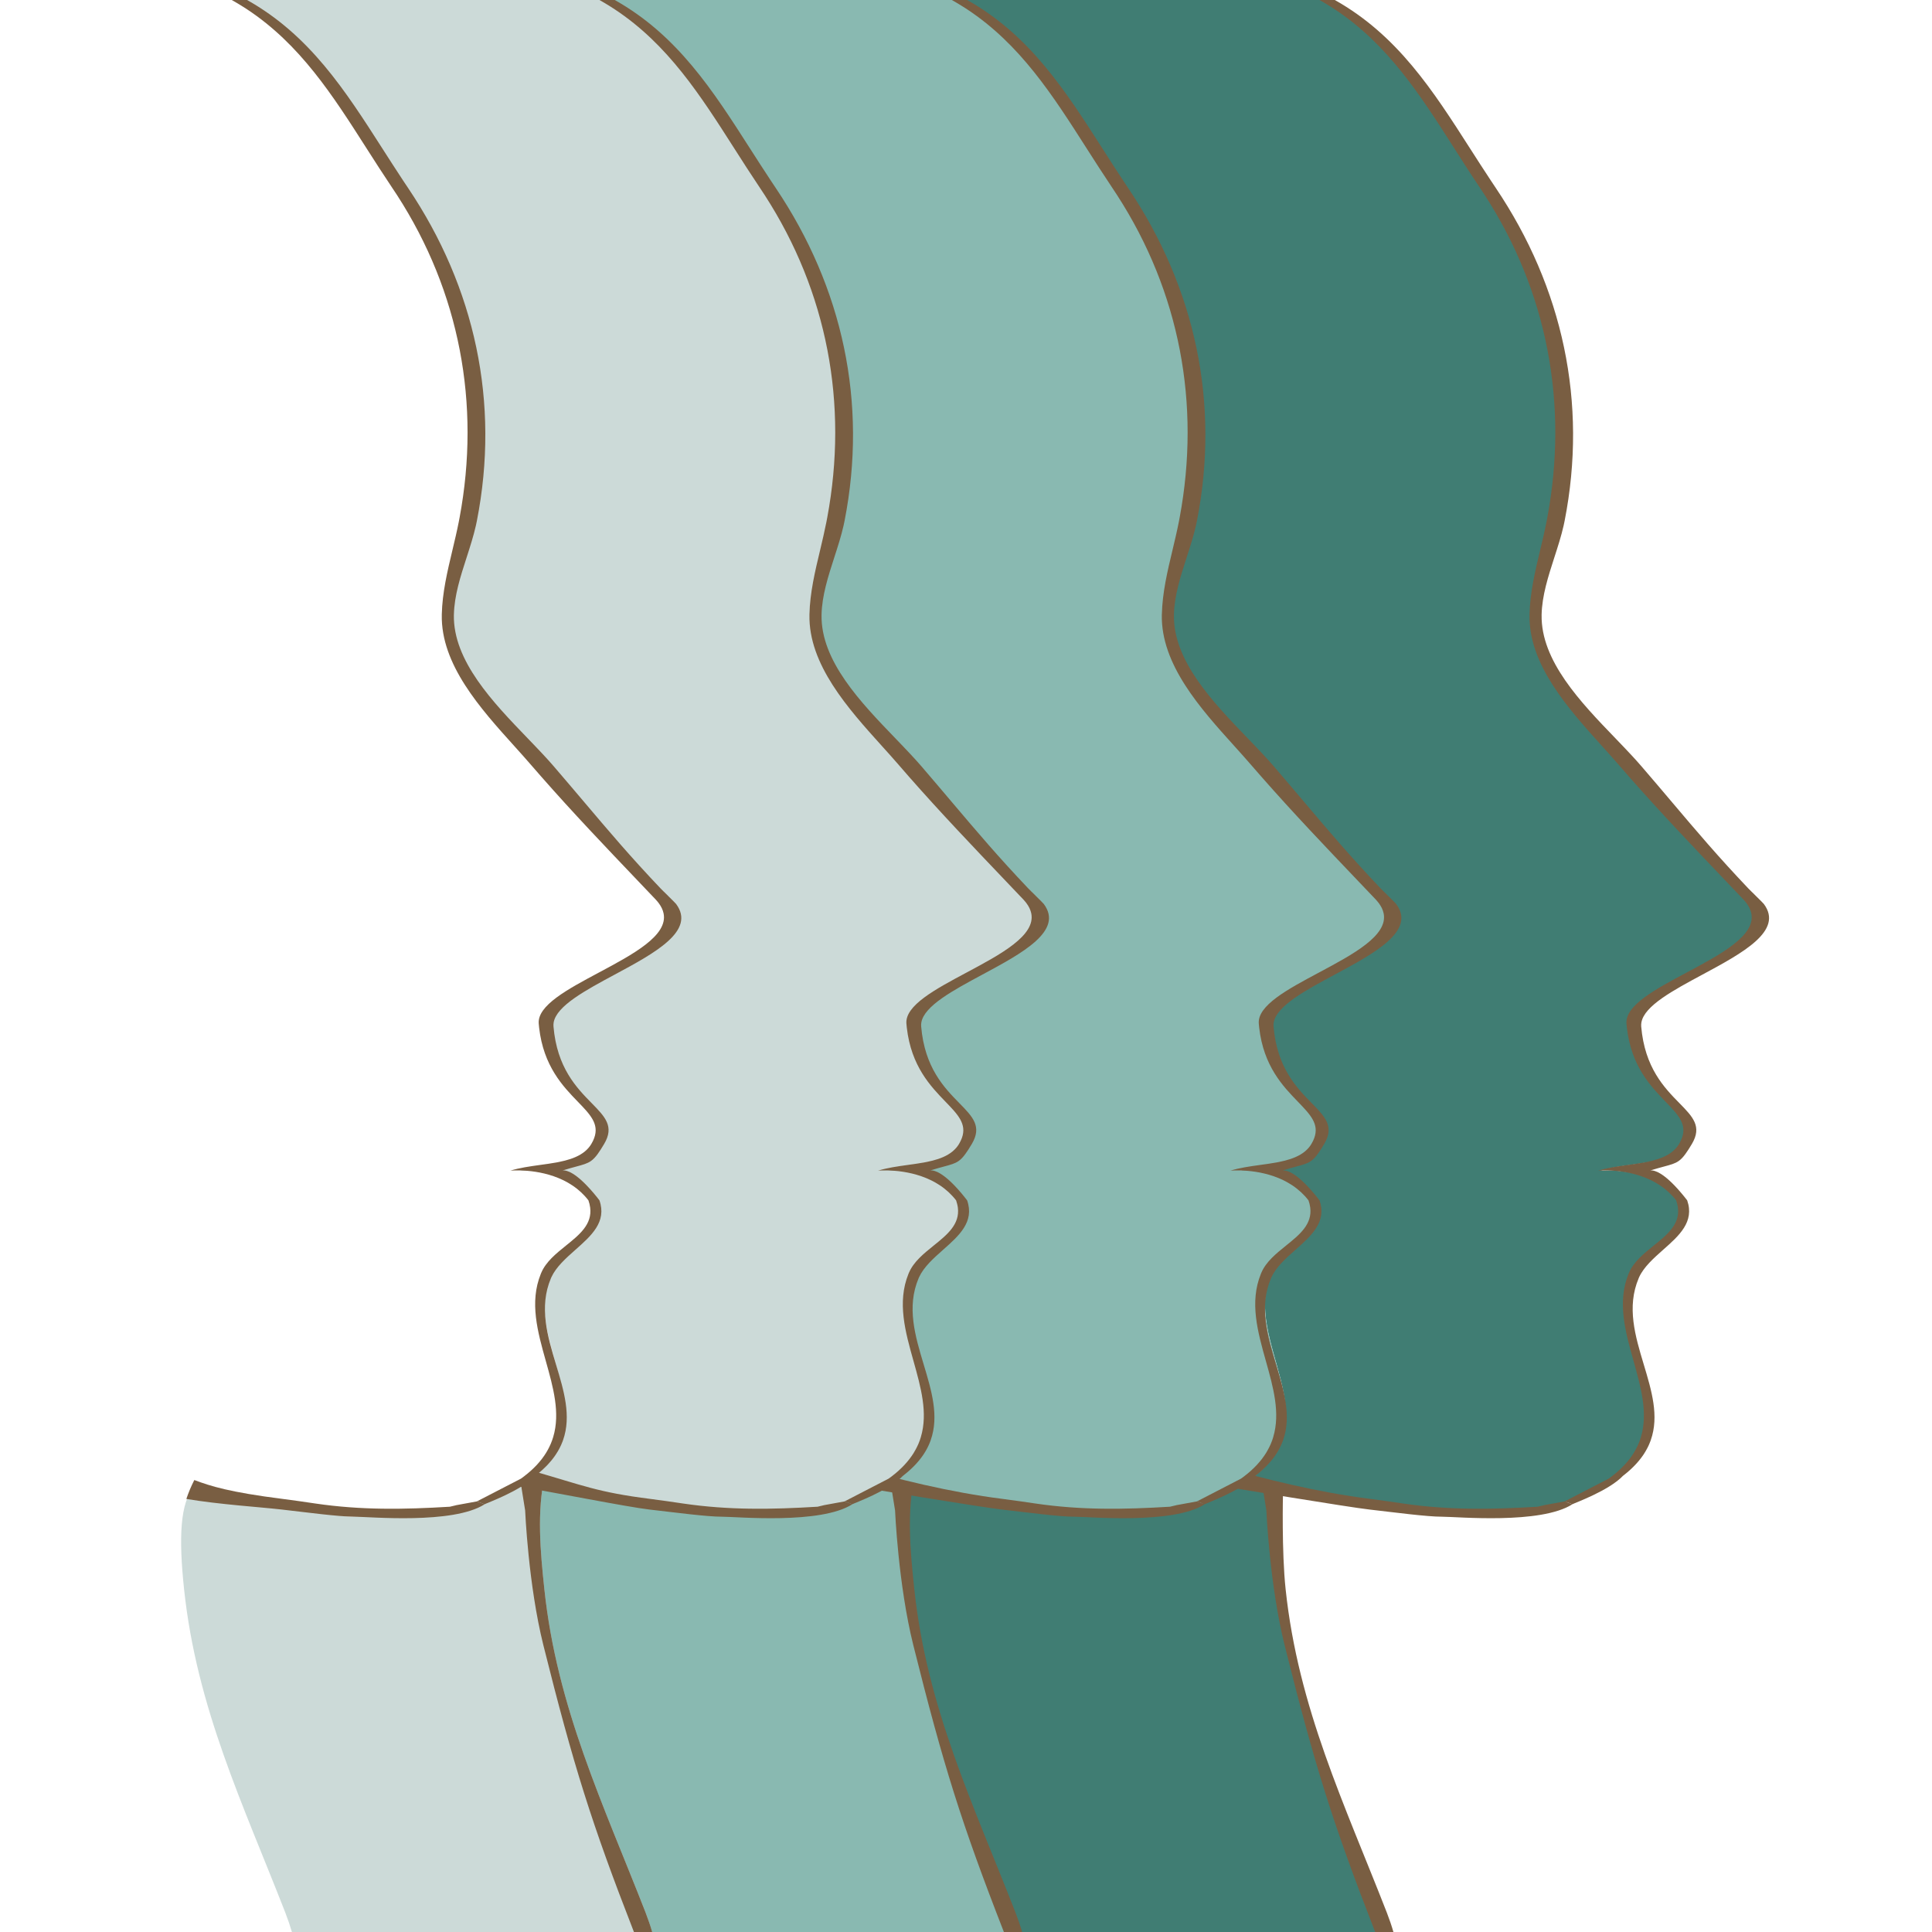 <svg width="64" height="64" viewBox="0 0 64 64" fill="none" xmlns="http://www.w3.org/2000/svg">
<g clip-path="url(#clip0_284_2299)">
<path d="M42.393 52.647C42.26 51.391 42.137 50.074 42.411 48.862C42.405 48.864 42.399 48.866 42.393 48.868C42.239 48.926 42.085 48.974 41.931 49.018C41.892 49.029 41.855 49.04 41.817 49.049C41.796 49.055 41.777 49.059 41.756 49.064C41.706 49.077 41.527 48.709 41.477 48.72C39.658 49.13 37.97 49.083 36.069 48.842C34.309 48.62 32.014 48.193 30.312 47.705C29.546 49.198 29.627 50.978 29.804 52.647C30.221 56.571 31.445 59.753 32.849 63.355C32.935 63.577 33.297 63.792 33.357 64H45.965C45.904 63.792 45.831 63.577 45.745 63.355C44.341 59.753 42.809 56.571 42.393 52.647Z" fill="#407D73"/>
<path d="M57.929 29.913C57.897 29.872 57.861 29.829 57.821 29.785C56.43 28.324 55.03 26.878 53.713 25.351C52.529 23.977 50.703 22.299 50.745 20.361C50.768 19.321 51.106 18.317 51.306 17.295C52.075 13.377 51.326 9.524 49.107 6.225C47.498 3.834 46.322 1.423 43.788 0H31.854C34.387 1.423 35.562 3.834 37.171 6.225C39.391 9.524 40.141 13.377 39.371 17.295C39.17 18.317 38.833 19.321 38.811 20.361C38.768 22.299 40.594 23.977 41.778 25.351C43.094 26.878 44.494 28.324 45.885 29.785C45.926 29.829 45.962 29.872 45.994 29.913C47.193 31.512 41.909 32.551 42.022 33.909C42.24 36.514 44.486 36.677 43.766 37.893C43.32 38.643 42.003 38.49 41.081 38.78C41.081 38.78 42.775 38.609 43.668 39.763C44.072 40.918 42.501 41.227 42.104 42.165C41.13 44.465 44.162 47.034 41.421 48.991C42.728 49.335 44.048 49.624 45.391 49.794C47.59 50.072 49.675 50.602 51.782 49.796C57.055 47.781 52.925 44.797 54.039 42.165C54.437 41.227 56.008 40.918 55.603 39.763C54.71 38.609 53.016 38.78 53.016 38.78C53.938 38.49 55.255 38.643 55.701 37.893C56.422 36.677 54.176 36.514 53.957 33.909C53.845 32.551 59.128 31.512 57.929 29.913Z" fill="#407D73"/>
<path d="M30.213 52.647C30.08 51.391 29.957 50.074 30.23 48.862C30.224 48.864 30.218 48.866 30.212 48.868C30.059 48.926 29.904 48.974 29.751 49.018C29.712 49.029 29.675 49.04 29.636 49.049C29.616 49.055 29.536 48.837 29.516 48.842C29.466 48.855 29.347 48.709 29.297 48.72C27.478 49.13 25.789 49.083 23.888 48.842C22.129 48.62 20.341 48.193 18.639 47.705C17.624 49.228 17.447 51.112 17.624 52.78C18.04 56.705 19.864 59.753 21.268 63.355C21.354 63.577 21.427 63.792 21.488 64H33.784C33.724 63.792 33.651 63.577 33.565 63.355C32.161 59.753 30.629 56.571 30.213 52.647Z" fill="#89B9B1"/>
<path d="M18.033 52.647C17.9 51.391 17.777 50.074 18.051 48.862C18.045 48.864 18.039 48.866 18.033 48.868C17.879 48.926 17.725 48.974 17.571 49.018C17.532 49.029 17.495 49.04 17.457 49.05C17.436 49.055 17.417 49.059 17.396 49.064C17.346 49.077 17.296 49.09 17.245 49.1C16.102 49.735 15.594 50.243 11.534 50.243C9.775 50.02 8.161 49.715 6.459 49.228C5.952 49.735 5.921 50.978 6.098 52.647C6.514 56.571 8.046 59.753 9.45 63.355C9.536 63.577 9.609 63.792 9.67 64H21.605C21.544 63.792 21.471 63.577 21.386 63.355C19.981 59.753 18.45 56.571 18.033 52.647Z" fill="#CCDAD8"/>
<path d="M18.033 52.647C17.9 51.392 17.778 50.074 18.051 48.862C18.045 48.864 18.039 48.866 18.033 48.868C17.879 48.926 17.725 48.975 17.571 49.018C17.533 49.029 17.495 49.04 17.457 49.05C17.436 49.055 17.417 49.059 17.396 49.065C17.346 49.078 17.296 49.09 17.246 49.1L17.396 50.034C17.396 50.034 17.5 52.5 18 54.5C19 58.5 19.596 60.397 21 64L21.605 64C21.545 63.792 21.471 63.577 21.386 63.356C19.981 59.753 18.45 56.572 18.033 52.647Z" fill="#795E42"/>
<path d="M30.288 52.647C30.154 51.392 30.032 50.074 30.305 48.862C30.299 48.864 30.293 48.866 30.287 48.868C30.134 48.926 29.979 48.975 29.826 49.018C29.787 49.029 29.75 49.04 29.711 49.05C29.691 49.055 29.671 49.059 29.651 49.065C29.601 49.078 29.55 49.09 29.5 49.1L29.65 50.034C29.65 50.034 29.755 52.5 30.255 54.5C31.255 58.5 31.85 60.397 33.255 64L33.859 64C33.799 63.792 33.726 63.577 33.64 63.356C32.236 59.753 30.704 56.572 30.288 52.647Z" fill="#795E42"/>
<path d="M42.588 52.647C42.454 51.392 42.5 49.5 42.5 49.5C42.346 49.558 42.654 49.457 42.5 49.5C42.461 49.512 42.05 49.04 42.011 49.05C41.991 49.055 41.971 49.059 41.951 49.065C41.901 49.078 41.85 49.09 41.8 49.101L41.95 50.034C41.95 50.034 42.055 52.5 42.555 54.5C43.555 58.5 44.15 60.398 45.554 64L46.159 64C46.099 63.792 46.026 63.577 45.94 63.356C44.535 59.753 43.004 56.572 42.588 52.647Z" fill="#795E42"/>
<path d="M52.088 49.83C52.132 49.798 53.291 49.387 53.766 48.886C53.772 48.882 53.779 48.877 53.785 48.872C53.787 48.87 53.789 48.869 53.791 48.867L53.792 48.866C53.822 48.843 53.85 48.82 53.878 48.797L53.88 48.795C53.883 48.792 53.886 48.79 53.889 48.788C53.892 48.785 53.895 48.783 53.898 48.78C53.932 48.752 53.965 48.723 53.997 48.694L54.001 48.69C54.004 48.688 54.007 48.684 54.01 48.682C54.02 48.673 54.029 48.664 54.039 48.655C54.055 48.64 54.071 48.624 54.087 48.609C54.09 48.606 54.093 48.603 54.096 48.6C54.1 48.596 54.105 48.592 54.109 48.587C54.112 48.584 54.115 48.581 54.118 48.578C54.139 48.557 54.16 48.535 54.18 48.514C54.184 48.51 54.187 48.506 54.191 48.502C54.194 48.499 54.196 48.496 54.199 48.493C54.202 48.49 54.205 48.487 54.208 48.484C54.232 48.457 54.256 48.43 54.278 48.403L54.279 48.402C54.281 48.4 54.283 48.398 54.285 48.396C54.29 48.389 54.296 48.382 54.301 48.376C54.32 48.352 54.339 48.329 54.356 48.306C54.359 48.303 54.361 48.3 54.364 48.296C54.368 48.29 54.373 48.283 54.378 48.276C54.38 48.274 54.382 48.272 54.383 48.27C54.396 48.253 54.408 48.236 54.42 48.219C54.425 48.212 54.43 48.204 54.435 48.197C54.44 48.189 54.445 48.182 54.45 48.174L54.453 48.17C54.47 48.143 54.488 48.116 54.504 48.088C54.506 48.084 54.509 48.08 54.511 48.076C54.515 48.069 54.519 48.062 54.523 48.055C54.538 48.029 54.553 48.003 54.566 47.977C54.567 47.975 54.568 47.973 54.569 47.971C54.574 47.962 54.578 47.954 54.583 47.945C54.585 47.941 54.587 47.937 54.589 47.932C54.599 47.912 54.608 47.892 54.618 47.872C54.62 47.867 54.622 47.862 54.624 47.857C54.626 47.853 54.627 47.85 54.629 47.846C54.631 47.841 54.633 47.837 54.635 47.832C54.647 47.805 54.658 47.777 54.668 47.75C54.67 47.744 54.672 47.739 54.674 47.734C54.677 47.727 54.679 47.72 54.682 47.713C54.683 47.71 54.684 47.707 54.685 47.703C54.965 46.908 54.712 46.067 54.454 45.208C54.17 44.264 53.879 43.297 54.283 42.344C54.288 42.332 54.293 42.32 54.298 42.308C54.457 41.965 54.778 41.681 55.094 41.4C55.622 40.934 56.139 40.475 55.89 39.763C55.863 39.728 55.837 39.695 55.811 39.662C55.791 39.637 55.77 39.612 55.751 39.588C55.735 39.569 55.719 39.55 55.703 39.531C55.621 39.433 55.544 39.347 55.472 39.273C54.97 38.751 54.723 38.762 54.663 38.775C54.844 38.719 54.99 38.679 55.112 38.646C55.343 38.584 55.485 38.546 55.608 38.46C55.685 38.406 55.754 38.334 55.833 38.225C55.865 38.182 55.898 38.133 55.934 38.077C55.968 38.023 56.006 37.962 56.047 37.893C56.389 37.315 56.077 36.996 55.631 36.541C55.138 36.039 54.483 35.37 54.367 34.003C54.364 33.958 54.366 33.913 54.374 33.868C54.472 33.319 55.423 32.807 56.399 32.283C57.724 31.57 59.095 30.833 58.428 29.943C58.411 29.921 58.287 29.798 58.165 29.678L58.163 29.676C58.135 29.648 58.106 29.62 58.08 29.593C58.056 29.57 58.033 29.548 58.013 29.528C57.965 29.481 57.93 29.446 57.92 29.435C56.926 28.39 56.21 27.545 55.402 26.59C55.08 26.209 54.743 25.811 54.367 25.375C54.263 25.255 54.152 25.131 54.035 25.006C53.869 24.827 53.691 24.643 53.51 24.454C52.367 23.268 51.04 21.892 51.068 20.37C51.068 20.367 51.068 20.364 51.068 20.361C51.082 19.728 51.287 19.094 51.49 18.465C51.605 18.11 51.719 17.757 51.798 17.407C51.809 17.356 51.82 17.306 51.83 17.255C52.599 13.338 51.769 9.524 49.549 6.225C49.495 6.144 49.441 6.064 49.388 5.983C49.157 5.635 48.934 5.286 48.713 4.942C47.47 3 46.297 1.167 44.217 0H43.71C43.84 0.073 43.967 0.149 44.09 0.227C44.133 0.254 44.175 0.282 44.217 0.309C45.977 1.472 47.048 3.148 48.177 4.916C48.453 5.349 48.733 5.787 49.028 6.225C49.082 6.306 49.136 6.387 49.188 6.468C51.256 9.669 51.96 13.374 51.257 17.143C51.248 17.193 51.238 17.244 51.228 17.295C51.167 17.605 51.094 17.913 51.02 18.221C50.852 18.926 50.684 19.631 50.667 20.352C50.667 20.355 50.667 20.358 50.667 20.361C50.632 22.012 51.95 23.474 53.074 24.72C53.27 24.937 53.459 25.147 53.635 25.351C53.743 25.476 53.852 25.601 53.961 25.726C55 26.909 56.085 28.047 57.172 29.187C57.331 29.354 57.49 29.521 57.65 29.689L57.651 29.691C57.682 29.722 57.712 29.754 57.742 29.785C57.783 29.829 57.819 29.872 57.851 29.913C57.938 30.029 57.991 30.142 58.014 30.253L58.014 30.256C58.166 30.992 57.005 31.611 55.875 32.215C54.839 32.768 53.829 33.307 53.879 33.909C53.882 33.954 53.887 33.999 53.892 34.042C54.038 35.32 54.682 35.986 55.174 36.496C55.582 36.918 55.886 37.232 55.717 37.697C55.694 37.759 55.663 37.825 55.623 37.893C55.597 37.936 55.568 37.977 55.537 38.014C55.459 38.107 55.365 38.183 55.259 38.246C55.06 38.364 54.819 38.437 54.557 38.49C54.542 38.493 54.526 38.496 54.511 38.499C54.493 38.502 54.476 38.506 54.458 38.509C54.286 38.541 54.106 38.565 53.926 38.59C53.584 38.638 53.24 38.685 52.938 38.78C52.938 38.78 53.853 38.688 54.693 39.097C54.715 39.108 54.737 39.119 54.758 39.13C54.786 39.145 54.814 39.16 54.841 39.175C54.948 39.236 55.053 39.306 55.154 39.387C55.241 39.456 55.324 39.533 55.403 39.619C55.445 39.664 55.486 39.712 55.525 39.763C55.538 39.802 55.55 39.841 55.559 39.879C55.57 39.92 55.577 39.961 55.583 40.001C55.655 40.558 55.227 40.903 54.781 41.262C54.454 41.526 54.117 41.797 53.961 42.165C53.956 42.177 53.951 42.189 53.946 42.201C53.567 43.139 53.842 44.12 54.114 45.086C54.357 45.953 54.597 46.806 54.357 47.605C54.356 47.609 54.354 47.614 54.353 47.619C54.351 47.624 54.349 47.63 54.348 47.635C54.34 47.66 54.331 47.685 54.322 47.711L54.319 47.722C54.318 47.724 54.317 47.726 54.316 47.728C54.313 47.736 54.31 47.744 54.307 47.752L54.283 47.814C54.278 47.825 54.273 47.836 54.268 47.847C54.259 47.869 54.249 47.891 54.238 47.913C54.234 47.921 54.23 47.93 54.227 47.937C54.212 47.966 54.197 47.995 54.181 48.024C54.176 48.033 54.172 48.042 54.166 48.05C54.154 48.072 54.142 48.093 54.128 48.116C54.122 48.125 54.117 48.135 54.111 48.145C54.103 48.157 54.095 48.169 54.087 48.181C54.079 48.193 54.071 48.205 54.063 48.217C54.061 48.22 54.059 48.223 54.057 48.226C54.055 48.229 54.054 48.231 54.052 48.233C54.032 48.263 54.01 48.292 53.988 48.321C53.982 48.328 53.977 48.336 53.971 48.343C53.963 48.353 53.955 48.363 53.947 48.373C53.937 48.386 53.926 48.399 53.916 48.411C53.909 48.419 53.902 48.428 53.895 48.435C53.873 48.462 53.849 48.488 53.825 48.515C53.823 48.517 53.82 48.52 53.818 48.523C53.791 48.552 53.762 48.582 53.732 48.611C53.726 48.617 53.72 48.623 53.714 48.629C53.69 48.652 53.665 48.676 53.639 48.7C53.637 48.702 53.635 48.703 53.633 48.705L53.631 48.707C53.627 48.711 53.622 48.715 53.617 48.72C53.585 48.749 53.551 48.779 53.516 48.808C53.481 48.837 53.446 48.865 53.409 48.893C53.407 48.895 53.405 48.896 53.403 48.898C53.399 48.901 53.394 48.904 53.39 48.908C53.358 48.933 53.325 48.957 53.291 48.981C53.286 48.984 51.83 49.736 51.83 49.736L52.088 49.83Z" fill="#795E42"/>
<path d="M52.088 49.83C51.036 50.504 48.277 50.243 47.77 50.243C47.262 50.243 46.221 50.103 45.363 50.005C44.641 49.922 41.066 49.329 39.954 49.143C40.026 48.93 40.114 48.721 40.218 48.517C41.92 49.005 43.639 49.432 45.399 49.654C45.763 49.7 46.123 49.753 46.481 49.806C47.995 50.028 49.403 50.005 50.936 49.912C50.986 49.901 51.037 49.889 51.087 49.876C51.097 49.874 51.107 49.871 51.117 49.869C51.127 49.867 51.137 49.864 51.147 49.861C51.185 49.852 51.83 49.736 51.83 49.736L52.088 49.83Z" fill="#795E42"/>
<path d="M42.103 42.165C42.5 41.227 44.071 40.918 43.666 39.763C42.774 38.609 41.08 38.78 41.08 38.78C42.002 38.49 43.319 38.643 43.764 37.893C44.485 36.677 42.239 36.514 42.021 33.909C41.908 32.551 47.192 31.512 45.993 29.913C45.961 29.872 45.925 29.829 45.884 29.785C44.493 28.324 43.093 26.878 41.777 25.351C40.592 23.977 38.767 22.299 38.81 20.361C38.832 19.321 39.169 18.317 39.37 17.295C40.14 13.377 39.39 9.524 37.17 6.225C35.561 3.834 34.386 1.423 31.852 0H19.916C22.45 1.423 23.626 3.834 25.235 6.225C27.455 9.524 28.204 13.377 27.435 17.295C27.235 18.317 26.897 19.321 26.874 20.361C26.832 22.299 28.657 23.977 29.842 25.351C31.159 26.878 32.558 28.324 33.949 29.785C33.99 29.829 34.026 29.872 34.057 29.913C35.256 31.512 29.973 32.551 30.085 33.909C30.305 36.514 32.55 36.677 31.829 37.893C31.384 38.643 30.067 38.49 29.145 38.78C29.145 38.78 30.838 38.609 31.731 39.763C32.136 40.918 30.566 41.227 30.168 42.165C29.194 44.465 32.225 47.034 29.485 48.991C30.792 49.335 32.112 49.624 33.455 49.794C35.636 50.07 37.707 50.592 39.797 49.814C39.813 49.808 39.83 49.802 39.845 49.796C40.51 49.542 41.025 49.273 41.42 48.991C44.16 47.034 41.129 44.465 42.103 42.165Z" fill="#89B9B1"/>
<path d="M39.908 49.83C39.952 49.798 41.111 49.387 41.587 48.886C41.593 48.882 41.599 48.877 41.605 48.872C41.607 48.87 41.609 48.869 41.611 48.867L41.612 48.866C41.642 48.843 41.67 48.82 41.698 48.797L41.701 48.795C41.704 48.792 41.707 48.79 41.71 48.788C41.712 48.785 41.715 48.783 41.718 48.78C41.752 48.752 41.785 48.723 41.818 48.694L41.821 48.69C41.824 48.688 41.827 48.684 41.831 48.682C41.84 48.673 41.85 48.664 41.859 48.655C41.875 48.64 41.891 48.624 41.907 48.609C41.91 48.606 41.913 48.603 41.916 48.6C41.92 48.596 41.925 48.592 41.929 48.587C41.932 48.584 41.935 48.581 41.938 48.578C41.96 48.557 41.98 48.535 42 48.514C42.004 48.51 42.007 48.506 42.011 48.502C42.014 48.499 42.017 48.496 42.019 48.493C42.022 48.49 42.025 48.487 42.028 48.484C42.052 48.457 42.076 48.43 42.099 48.403L42.099 48.402C42.101 48.4 42.103 48.398 42.105 48.396C42.111 48.389 42.116 48.382 42.121 48.376C42.14 48.353 42.159 48.329 42.176 48.306C42.179 48.303 42.181 48.3 42.184 48.296C42.189 48.29 42.194 48.283 42.199 48.276C42.2 48.274 42.202 48.272 42.203 48.27C42.216 48.253 42.228 48.236 42.24 48.219C42.245 48.212 42.25 48.204 42.255 48.197C42.26 48.189 42.265 48.182 42.27 48.174L42.273 48.17C42.291 48.143 42.308 48.116 42.324 48.088C42.327 48.084 42.329 48.08 42.332 48.076C42.336 48.069 42.34 48.062 42.344 48.055C42.359 48.029 42.373 48.003 42.386 47.977C42.388 47.975 42.389 47.973 42.39 47.971C42.394 47.962 42.399 47.954 42.403 47.945C42.405 47.941 42.407 47.937 42.409 47.932C42.419 47.912 42.429 47.892 42.438 47.872C42.44 47.867 42.442 47.862 42.444 47.857C42.446 47.853 42.448 47.85 42.449 47.846C42.451 47.841 42.453 47.837 42.455 47.832C42.467 47.805 42.478 47.777 42.489 47.75C42.491 47.744 42.493 47.739 42.495 47.734C42.497 47.727 42.5 47.72 42.502 47.713C42.503 47.71 42.505 47.707 42.506 47.703C42.785 46.908 42.532 46.067 42.274 45.208C41.99 44.264 41.7 43.297 42.103 42.344C42.108 42.332 42.113 42.32 42.119 42.308C42.278 41.965 42.598 41.681 42.915 41.4C43.442 40.934 43.96 40.475 43.71 39.763C43.684 39.728 43.657 39.695 43.631 39.662C43.611 39.637 43.591 39.612 43.571 39.588C43.555 39.569 43.539 39.55 43.524 39.531C43.441 39.433 43.364 39.347 43.292 39.273C42.79 38.751 42.543 38.762 42.483 38.775C42.664 38.719 42.811 38.679 42.932 38.646C43.163 38.584 43.305 38.546 43.428 38.46C43.505 38.406 43.575 38.334 43.654 38.225C43.685 38.182 43.718 38.133 43.754 38.077C43.789 38.023 43.826 37.962 43.867 37.893C44.209 37.315 43.897 36.996 43.451 36.541C42.958 36.039 42.303 35.37 42.188 34.003C42.184 33.958 42.186 33.913 42.194 33.868C42.293 33.319 43.244 32.807 44.219 32.283C45.545 31.57 46.915 30.833 46.248 29.943C46.231 29.921 46.107 29.798 45.985 29.678L45.984 29.676C45.955 29.648 45.927 29.62 45.9 29.593C45.876 29.57 45.853 29.548 45.833 29.528C45.786 29.481 45.751 29.446 45.74 29.435C44.746 28.39 44.031 27.545 43.222 26.59C42.9 26.209 42.563 25.811 42.188 25.375C42.084 25.255 41.972 25.131 41.855 25.006C41.689 24.827 41.512 24.643 41.33 24.454C40.187 23.268 38.86 21.892 38.888 20.37C38.888 20.367 38.888 20.364 38.888 20.361C38.902 19.728 39.107 19.094 39.31 18.465C39.425 18.11 39.539 17.757 39.618 17.407C39.63 17.356 39.64 17.306 39.65 17.255C40.419 13.338 39.589 9.524 37.369 6.225C37.315 6.144 37.261 6.064 37.208 5.983C36.977 5.635 36.754 5.286 36.534 4.942C35.291 3 34.117 1.167 32.038 0H31.53C31.66 0.073 31.787 0.149 31.91 0.227C31.953 0.254 31.996 0.282 32.038 0.309C33.798 1.472 34.868 3.148 35.997 4.916C36.274 5.349 36.554 5.787 36.848 6.225C36.903 6.306 36.956 6.387 37.008 6.468C39.076 9.669 39.78 13.374 39.078 17.143C39.068 17.193 39.059 17.244 39.049 17.295C38.988 17.605 38.914 17.913 38.841 18.221C38.672 18.926 38.505 19.631 38.488 20.352C38.488 20.355 38.488 20.358 38.487 20.361C38.452 22.012 39.77 23.474 40.895 24.72C41.09 24.937 41.28 25.147 41.455 25.351C41.563 25.476 41.672 25.601 41.782 25.726C42.82 26.909 43.905 28.047 44.992 29.187C45.151 29.354 45.311 29.521 45.47 29.689L45.472 29.691C45.502 29.722 45.532 29.754 45.562 29.785C45.603 29.829 45.639 29.872 45.671 29.913C45.758 30.029 45.811 30.142 45.834 30.253L45.835 30.256C45.986 30.992 44.825 31.611 43.695 32.215C42.659 32.768 41.649 33.307 41.699 33.909C41.703 33.954 41.707 33.999 41.712 34.042C41.858 35.32 42.502 35.987 42.995 36.496C43.402 36.918 43.706 37.232 43.537 37.697C43.515 37.759 43.483 37.825 43.443 37.893C43.417 37.936 43.389 37.977 43.357 38.014C43.28 38.107 43.186 38.183 43.079 38.246C42.881 38.364 42.639 38.437 42.377 38.49C42.362 38.493 42.347 38.496 42.331 38.499C42.314 38.502 42.296 38.506 42.279 38.509C42.106 38.541 41.926 38.565 41.746 38.59C41.404 38.638 41.06 38.685 40.758 38.78C40.758 38.78 41.674 38.688 42.514 39.097C42.535 39.108 42.557 39.119 42.579 39.13C42.606 39.145 42.634 39.16 42.661 39.175C42.769 39.236 42.874 39.306 42.974 39.387C43.061 39.456 43.145 39.533 43.224 39.619C43.265 39.665 43.306 39.712 43.345 39.763C43.359 39.802 43.37 39.841 43.38 39.879C43.39 39.92 43.398 39.961 43.403 40.001C43.475 40.558 43.047 40.903 42.601 41.262C42.274 41.526 41.937 41.797 41.782 42.165C41.776 42.177 41.771 42.189 41.767 42.201C41.387 43.139 41.663 44.12 41.934 45.086C42.178 45.953 42.417 46.806 42.177 47.605C42.176 47.609 42.175 47.614 42.173 47.619C42.172 47.624 42.17 47.63 42.168 47.635C42.16 47.66 42.152 47.685 42.143 47.711L42.139 47.722C42.138 47.724 42.137 47.726 42.136 47.728C42.133 47.736 42.13 47.744 42.127 47.752L42.103 47.814C42.098 47.825 42.093 47.836 42.089 47.847C42.079 47.869 42.069 47.891 42.058 47.913C42.054 47.921 42.051 47.93 42.047 47.937C42.033 47.966 42.018 47.995 42.001 48.024C41.997 48.033 41.992 48.042 41.987 48.05C41.974 48.072 41.962 48.093 41.949 48.116C41.943 48.125 41.937 48.135 41.931 48.145C41.923 48.157 41.915 48.169 41.907 48.181C41.9 48.193 41.892 48.205 41.884 48.217C41.881 48.22 41.879 48.223 41.877 48.227C41.875 48.229 41.874 48.231 41.872 48.233C41.852 48.263 41.83 48.292 41.809 48.321C41.803 48.328 41.797 48.336 41.792 48.343C41.783 48.353 41.775 48.363 41.767 48.373C41.757 48.386 41.747 48.399 41.736 48.411C41.729 48.419 41.723 48.428 41.716 48.435C41.694 48.462 41.67 48.488 41.645 48.515C41.643 48.517 41.641 48.52 41.639 48.523C41.611 48.552 41.583 48.582 41.553 48.611C41.547 48.617 41.541 48.623 41.535 48.629C41.51 48.652 41.485 48.676 41.459 48.7C41.457 48.702 41.456 48.703 41.454 48.705L41.452 48.707C41.447 48.711 41.442 48.715 41.438 48.72C41.405 48.749 41.371 48.779 41.336 48.808C41.302 48.837 41.266 48.865 41.229 48.893C41.227 48.895 41.225 48.896 41.224 48.898C41.219 48.901 41.215 48.904 41.21 48.908C41.178 48.933 41.145 48.957 41.111 48.981C41.107 48.984 39.65 49.736 39.65 49.736L39.908 49.83Z" fill="#795E42"/>
<path d="M39.908 49.83C38.857 50.504 36.098 50.243 35.59 50.243C35.083 50.243 34.041 50.103 33.184 50.005C32.461 49.922 28.886 49.329 27.774 49.143C27.847 48.93 27.934 48.721 28.038 48.517C29.741 49.005 31.46 49.432 33.219 49.654C33.583 49.7 33.944 49.753 34.302 49.806C35.816 50.028 37.223 50.005 38.756 49.912C38.806 49.901 38.857 49.889 38.907 49.876C38.917 49.874 38.927 49.871 38.937 49.869C38.947 49.867 38.957 49.864 38.967 49.861C39.006 49.852 39.65 49.736 39.65 49.736L39.908 49.83Z" fill="#795E42"/>
<path d="M21.52 49.794C23.701 50.07 25.772 50.592 27.862 49.814C27.878 49.808 27.893 49.802 27.91 49.796C28.574 49.542 29.089 49.273 29.485 48.991C32.224 47.034 29.194 44.465 30.168 42.165C30.565 41.227 32.136 40.918 31.731 39.763C30.838 38.609 29.144 38.78 29.144 38.78C30.067 38.49 31.384 38.643 31.829 37.893C32.55 36.677 30.304 36.514 30.085 33.909C29.973 32.551 35.256 31.512 34.057 29.913C34.025 29.872 33.989 29.829 33.949 29.785C32.558 28.324 31.158 26.878 29.841 25.351C28.657 23.977 26.832 22.299 26.873 20.361C26.896 19.321 27.234 18.317 27.435 17.295C28.203 13.377 27.454 9.524 25.234 6.225C23.626 3.834 22.45 1.423 19.916 0H7.981C10.515 1.423 11.69 3.834 13.299 6.225C15.519 9.524 16.268 13.377 15.499 17.295C15.298 18.317 14.961 19.321 14.938 20.361C14.896 22.299 16.721 23.977 17.906 25.351C19.222 26.878 20.623 28.324 22.013 29.785C22.054 29.829 22.09 29.872 22.122 29.913C23.321 31.512 18.037 32.551 18.15 33.909C18.368 36.514 20.615 36.677 19.894 37.893C19.448 38.643 18.131 38.49 17.209 38.78C17.209 38.78 18.903 38.609 19.796 39.763C20.2 40.918 18.63 41.227 18.232 42.165C17.475 43.953 19.139 45.905 18.628 47.605C18.625 47.615 18.622 47.626 18.619 47.635C18.61 47.664 18.6 47.693 18.59 47.722C18.586 47.732 18.581 47.741 18.578 47.752C18.57 47.773 18.562 47.793 18.554 47.814C18.549 47.825 18.544 47.836 18.54 47.847C18.53 47.869 18.52 47.891 18.509 47.913C18.505 47.921 18.502 47.93 18.498 47.937C18.483 47.966 18.468 47.995 18.452 48.024C18.448 48.033 18.443 48.042 18.437 48.05C18.425 48.072 18.413 48.093 18.399 48.116C18.393 48.125 18.388 48.135 18.382 48.145C18.366 48.169 18.351 48.193 18.334 48.217C18.33 48.222 18.327 48.228 18.323 48.233C18.303 48.263 18.281 48.292 18.259 48.321C18.253 48.328 18.248 48.336 18.242 48.343C18.224 48.365 18.206 48.388 18.187 48.411C18.18 48.419 18.173 48.428 18.167 48.435C18.144 48.462 18.121 48.488 18.096 48.515C18.094 48.517 18.091 48.52 18.09 48.523C18.062 48.552 18.033 48.582 18.003 48.611C17.997 48.617 17.991 48.623 17.985 48.629C17.961 48.652 17.936 48.676 17.91 48.7C17.903 48.706 17.895 48.713 17.889 48.72C17.823 48.778 17.755 48.837 17.68 48.893C17.674 48.898 17.667 48.903 17.661 48.908C17.629 48.933 17.596 48.957 17.562 48.981C17.558 48.984 17.553 48.987 17.549 48.991C18.856 49.335 20.176 49.624 21.52 49.794Z" fill="#CCDAD8"/>
<path d="M28.235 49.83C28.279 49.798 29.438 49.387 29.913 48.886C29.919 48.882 29.926 48.877 29.932 48.872C29.934 48.87 29.936 48.869 29.938 48.867L29.939 48.866C29.969 48.843 29.997 48.82 30.025 48.797L30.027 48.795C30.03 48.792 30.033 48.79 30.036 48.788C30.039 48.785 30.042 48.783 30.045 48.78C30.079 48.752 30.112 48.723 30.144 48.694L30.148 48.69C30.151 48.688 30.154 48.684 30.157 48.682C30.167 48.673 30.176 48.664 30.186 48.655C30.202 48.64 30.218 48.624 30.234 48.609C30.237 48.606 30.24 48.603 30.243 48.6C30.247 48.596 30.252 48.592 30.256 48.587C30.259 48.584 30.262 48.581 30.265 48.578C30.287 48.557 30.307 48.535 30.327 48.514C30.331 48.51 30.334 48.506 30.338 48.502C30.341 48.499 30.343 48.496 30.346 48.493C30.349 48.49 30.352 48.487 30.355 48.484C30.379 48.457 30.403 48.43 30.425 48.403L30.426 48.402C30.428 48.4 30.43 48.398 30.432 48.396C30.437 48.389 30.443 48.382 30.448 48.376C30.467 48.353 30.486 48.329 30.503 48.306C30.506 48.303 30.508 48.3 30.511 48.296C30.516 48.29 30.521 48.283 30.526 48.276C30.527 48.274 30.529 48.272 30.53 48.27C30.543 48.253 30.555 48.236 30.567 48.219C30.572 48.212 30.577 48.204 30.582 48.197C30.587 48.189 30.592 48.182 30.597 48.174L30.6 48.17C30.617 48.143 30.635 48.116 30.651 48.088C30.654 48.084 30.656 48.08 30.658 48.076C30.663 48.069 30.666 48.062 30.671 48.055C30.685 48.029 30.7 48.003 30.713 47.977C30.714 47.975 30.715 47.973 30.717 47.971C30.721 47.962 30.725 47.954 30.73 47.945C30.732 47.941 30.734 47.937 30.736 47.932C30.746 47.912 30.756 47.892 30.765 47.872C30.767 47.867 30.769 47.862 30.771 47.857C30.773 47.853 30.775 47.85 30.776 47.846C30.778 47.841 30.78 47.837 30.782 47.832C30.794 47.805 30.805 47.777 30.816 47.75C30.817 47.744 30.819 47.739 30.821 47.734C30.824 47.727 30.826 47.72 30.829 47.713C30.83 47.71 30.831 47.707 30.832 47.703C31.112 46.908 30.859 46.067 30.601 45.208C30.317 44.264 30.026 43.297 30.43 42.344C30.435 42.332 30.44 42.32 30.446 42.308C30.605 41.965 30.925 41.681 31.242 41.4C31.769 40.934 32.287 40.475 32.037 39.763C32.01 39.728 31.984 39.695 31.958 39.662C31.938 39.637 31.918 39.612 31.898 39.588C31.882 39.569 31.866 39.55 31.851 39.531C31.768 39.433 31.691 39.347 31.619 39.273C31.117 38.751 30.87 38.762 30.81 38.775C30.991 38.719 31.138 38.679 31.259 38.646C31.49 38.584 31.632 38.546 31.755 38.46C31.832 38.406 31.901 38.334 31.98 38.225C32.012 38.182 32.045 38.133 32.081 38.077C32.115 38.023 32.153 37.962 32.194 37.893C32.536 37.315 32.224 36.996 31.778 36.541C31.285 36.039 30.63 35.37 30.515 34.003C30.511 33.958 30.513 33.913 30.521 33.868C30.62 33.319 31.571 32.807 32.546 32.283C33.872 31.57 35.242 30.833 34.575 29.943C34.558 29.921 34.434 29.798 34.312 29.678L34.311 29.676C34.282 29.648 34.254 29.62 34.227 29.593C34.203 29.57 34.18 29.548 34.16 29.528C34.113 29.481 34.077 29.446 34.067 29.435C33.073 28.39 32.358 27.545 31.549 26.59C31.227 26.209 30.89 25.811 30.515 25.375C30.41 25.255 30.299 25.131 30.182 25.006C30.016 24.827 29.838 24.643 29.657 24.454C28.514 23.268 27.187 21.892 27.215 20.37C27.215 20.367 27.215 20.364 27.215 20.361C27.229 19.728 27.434 19.094 27.637 18.465C27.752 18.11 27.866 17.757 27.945 17.407C27.956 17.356 27.967 17.306 27.977 17.255C28.746 13.338 27.916 9.524 25.696 6.225C25.642 6.144 25.588 6.064 25.535 5.983C25.304 5.635 25.081 5.286 24.86 4.942C23.617 3 22.444 1.167 20.364 0H19.857C19.987 0.073 20.114 0.149 20.237 0.227C20.28 0.254 20.322 0.282 20.364 0.309C22.125 1.472 23.195 3.148 24.324 4.916C24.6 5.349 24.881 5.787 25.175 6.225C25.229 6.306 25.283 6.387 25.335 6.468C27.403 9.669 28.107 13.374 27.404 17.143C27.395 17.193 27.385 17.244 27.375 17.295C27.314 17.605 27.241 17.913 27.168 18.221C26.999 18.926 26.831 19.631 26.814 20.352C26.814 20.355 26.814 20.358 26.814 20.361C26.779 22.012 28.097 23.474 29.221 24.72C29.417 24.937 29.607 25.147 29.782 25.351C29.89 25.476 29.999 25.601 30.108 25.726C31.147 26.909 32.232 28.047 33.319 29.187C33.478 29.354 33.637 29.521 33.797 29.689L33.799 29.691C33.829 29.722 33.859 29.754 33.889 29.785C33.93 29.829 33.966 29.872 33.998 29.913C34.085 30.029 34.138 30.142 34.161 30.253L34.162 30.256C34.313 30.992 33.152 31.611 32.022 32.215C30.986 32.768 29.976 33.307 30.026 33.909C30.029 33.954 30.034 33.999 30.039 34.042C30.185 35.32 30.829 35.987 31.321 36.496C31.729 36.918 32.033 37.232 31.864 37.697C31.841 37.759 31.81 37.825 31.77 37.893C31.744 37.936 31.715 37.977 31.684 38.014C31.606 38.107 31.512 38.183 31.406 38.246C31.208 38.364 30.966 38.437 30.704 38.49C30.689 38.493 30.673 38.496 30.658 38.499C30.641 38.502 30.623 38.506 30.605 38.509C30.433 38.541 30.253 38.565 30.073 38.59C29.731 38.638 29.387 38.685 29.085 38.78C29.085 38.78 30.001 38.688 30.84 39.097C30.862 39.108 30.884 39.119 30.905 39.13C30.933 39.145 30.961 39.16 30.988 39.175C31.096 39.236 31.201 39.306 31.301 39.387C31.388 39.456 31.471 39.533 31.55 39.619C31.592 39.665 31.633 39.712 31.672 39.763C31.686 39.802 31.697 39.841 31.706 39.879C31.717 39.92 31.724 39.961 31.73 40.001C31.802 40.558 31.374 40.903 30.928 41.262C30.601 41.526 30.264 41.797 30.108 42.165C30.103 42.177 30.098 42.189 30.093 42.201C29.714 43.139 29.989 44.12 30.261 45.086C30.504 45.953 30.744 46.806 30.504 47.605C30.503 47.609 30.501 47.614 30.5 47.619C30.498 47.624 30.497 47.63 30.495 47.635C30.487 47.66 30.478 47.685 30.47 47.711L30.466 47.722C30.465 47.724 30.464 47.726 30.463 47.728C30.46 47.736 30.457 47.744 30.454 47.752L30.43 47.814C30.425 47.825 30.42 47.836 30.416 47.847C30.406 47.869 30.396 47.891 30.385 47.913C30.381 47.921 30.378 47.93 30.374 47.937C30.359 47.966 30.345 47.995 30.328 48.024C30.323 48.033 30.319 48.042 30.313 48.05C30.301 48.072 30.289 48.093 30.275 48.116C30.269 48.125 30.264 48.135 30.258 48.145C30.25 48.157 30.242 48.169 30.234 48.181C30.226 48.193 30.218 48.205 30.21 48.217C30.208 48.22 30.206 48.223 30.204 48.227C30.202 48.229 30.201 48.231 30.199 48.233C30.179 48.263 30.157 48.292 30.135 48.321C30.129 48.328 30.124 48.336 30.118 48.343C30.11 48.353 30.102 48.363 30.094 48.373C30.084 48.386 30.073 48.399 30.063 48.411C30.056 48.419 30.049 48.428 30.043 48.435C30.02 48.462 29.997 48.488 29.972 48.515C29.97 48.517 29.968 48.52 29.965 48.523C29.938 48.552 29.909 48.582 29.88 48.611C29.873 48.617 29.867 48.623 29.861 48.629C29.837 48.652 29.812 48.676 29.786 48.7C29.784 48.702 29.782 48.703 29.78 48.705L29.778 48.707C29.774 48.711 29.769 48.715 29.765 48.72C29.732 48.749 29.698 48.779 29.663 48.808C29.628 48.837 29.593 48.865 29.556 48.893C29.554 48.895 29.552 48.896 29.55 48.898C29.546 48.901 29.541 48.904 29.537 48.908C29.505 48.933 29.472 48.957 29.438 48.981C29.433 48.984 27.977 49.736 27.977 49.736L28.235 49.83Z" fill="#795E42"/>
<path d="M28.235 49.83C27.183 50.504 24.424 50.243 23.917 50.243C23.41 50.243 22.368 50.103 21.51 50.005C20.788 49.922 18.228 49.413 17.116 49.228C17.189 49.015 17.519 48.924 17.624 48.721C19.326 49.208 19.786 49.432 21.546 49.654C21.91 49.7 22.27 49.753 22.628 49.806C24.142 50.028 25.55 50.005 27.083 49.912C27.133 49.901 27.184 49.889 27.234 49.876C27.244 49.874 27.254 49.871 27.264 49.869C27.274 49.867 27.284 49.864 27.294 49.861C27.333 49.852 27.977 49.736 27.977 49.736L28.235 49.83Z" fill="#795E42"/>
<path d="M16.055 49.83C16.099 49.798 17.259 49.387 17.734 48.886C17.74 48.882 17.746 48.877 17.752 48.872C17.754 48.87 17.756 48.869 17.759 48.867L17.76 48.866C17.789 48.843 17.817 48.82 17.845 48.797L17.848 48.795C17.851 48.792 17.854 48.79 17.857 48.788C17.86 48.785 17.862 48.783 17.865 48.78C17.899 48.752 17.933 48.723 17.965 48.694L17.968 48.69C17.971 48.688 17.974 48.684 17.978 48.682C17.987 48.673 17.997 48.664 18.006 48.655C18.023 48.64 18.038 48.624 18.054 48.609C18.057 48.606 18.06 48.603 18.063 48.6C18.068 48.596 18.072 48.592 18.076 48.587C18.079 48.584 18.083 48.581 18.086 48.578C18.107 48.557 18.127 48.535 18.148 48.514C18.151 48.51 18.154 48.506 18.158 48.502C18.161 48.499 18.164 48.496 18.167 48.493C18.169 48.49 18.172 48.487 18.175 48.484C18.2 48.457 18.223 48.43 18.246 48.403L18.247 48.402C18.248 48.4 18.25 48.398 18.252 48.396C18.258 48.389 18.263 48.382 18.269 48.376C18.288 48.353 18.306 48.329 18.324 48.306C18.326 48.303 18.328 48.3 18.331 48.296C18.336 48.29 18.341 48.283 18.346 48.276C18.347 48.274 18.349 48.272 18.351 48.27C18.363 48.253 18.375 48.236 18.387 48.219C18.392 48.212 18.397 48.204 18.402 48.197C18.407 48.189 18.412 48.182 18.417 48.174L18.42 48.17C18.438 48.143 18.455 48.116 18.471 48.088C18.474 48.084 18.476 48.08 18.479 48.076C18.483 48.069 18.487 48.062 18.491 48.055C18.506 48.029 18.52 48.003 18.534 47.977C18.535 47.975 18.536 47.973 18.537 47.971C18.541 47.962 18.546 47.954 18.55 47.945C18.552 47.941 18.554 47.937 18.556 47.932C18.566 47.912 18.576 47.892 18.585 47.872C18.587 47.867 18.589 47.862 18.592 47.857C18.593 47.853 18.595 47.85 18.596 47.846C18.599 47.841 18.601 47.837 18.602 47.832C18.614 47.805 18.625 47.777 18.636 47.75C18.638 47.744 18.64 47.739 18.642 47.734C18.644 47.727 18.647 47.72 18.649 47.713C18.651 47.71 18.652 47.707 18.653 47.703C18.932 46.908 18.68 46.067 18.421 45.208C18.137 44.264 17.847 43.297 18.25 42.344C18.255 42.332 18.261 42.32 18.266 42.308C18.425 41.965 18.745 41.681 19.062 41.4C19.589 40.934 20.107 40.475 19.857 39.763C19.831 39.728 19.804 39.695 19.779 39.662C19.758 39.637 19.738 39.612 19.718 39.588C19.702 39.569 19.686 39.55 19.671 39.531C19.588 39.433 19.511 39.347 19.439 39.273C18.937 38.751 18.691 38.762 18.63 38.775C18.812 38.719 18.958 38.679 19.08 38.646C19.31 38.584 19.452 38.546 19.575 38.46C19.652 38.406 19.722 38.334 19.801 38.225C19.832 38.182 19.865 38.133 19.901 38.077C19.936 38.023 19.973 37.962 20.014 37.893C20.357 37.315 20.044 36.996 19.598 36.541C19.105 36.039 18.45 35.37 18.335 34.003C18.331 33.958 18.334 33.913 18.341 33.868C18.44 33.319 19.391 32.807 20.366 32.283C21.692 31.57 23.062 30.833 22.395 29.943C22.378 29.921 22.254 29.798 22.132 29.678L22.131 29.676C22.102 29.648 22.074 29.62 22.047 29.593C22.023 29.57 22 29.548 21.98 29.528C21.933 29.481 21.898 29.446 21.887 29.435C20.893 28.39 20.178 27.545 19.37 26.59C19.047 26.209 18.71 25.811 18.335 25.375C18.231 25.255 18.119 25.131 18.003 25.006C17.836 24.827 17.659 24.643 17.477 24.454C16.334 23.268 15.008 21.892 15.035 20.37C15.035 20.367 15.035 20.364 15.036 20.361C15.05 19.728 15.254 19.094 15.458 18.465C15.572 18.11 15.686 17.757 15.765 17.407C15.777 17.356 15.787 17.306 15.797 17.255C16.566 13.338 15.736 9.524 13.517 6.225C13.462 6.144 13.409 6.064 13.355 5.983C13.125 5.635 12.902 5.286 12.681 4.942C11.438 3 10.264 1.167 8.185 0H7.677C7.807 0.073 7.934 0.149 8.057 0.227C8.1 0.254 8.143 0.282 8.185 0.309C9.945 1.472 11.015 3.148 12.144 4.916C12.421 5.349 12.701 5.787 12.995 6.225C13.05 6.306 13.103 6.387 13.156 6.468C15.223 9.669 15.927 13.374 15.225 17.143C15.215 17.193 15.206 17.244 15.196 17.295C15.135 17.605 15.061 17.913 14.988 18.221C14.82 18.926 14.652 19.631 14.635 20.352C14.635 20.355 14.635 20.358 14.635 20.361C14.599 22.012 15.918 23.474 17.042 24.72C17.237 24.937 17.427 25.147 17.602 25.351C17.711 25.476 17.819 25.601 17.929 25.726C18.967 26.909 20.052 28.047 21.139 29.187C21.298 29.354 21.458 29.521 21.617 29.689L21.619 29.691C21.649 29.722 21.679 29.754 21.709 29.785C21.75 29.829 21.786 29.872 21.818 29.913C21.905 30.029 21.958 30.142 21.981 30.253L21.982 30.256C22.134 30.992 20.973 31.611 19.842 32.215C18.806 32.768 17.796 33.307 17.846 33.909C17.85 33.954 17.854 33.999 17.859 34.042C18.005 35.32 18.649 35.987 19.142 36.496C19.55 36.918 19.854 37.232 19.684 37.697C19.662 37.759 19.631 37.825 19.59 37.893C19.564 37.936 19.536 37.977 19.504 38.014C19.427 38.107 19.333 38.183 19.226 38.246C19.028 38.364 18.786 38.437 18.524 38.49C18.509 38.493 18.494 38.496 18.478 38.499C18.461 38.502 18.443 38.506 18.426 38.509C18.253 38.541 18.074 38.565 17.893 38.59C17.551 38.638 17.207 38.685 16.905 38.78C16.905 38.78 17.821 38.688 18.661 39.097C18.682 39.108 18.704 39.119 18.726 39.13C18.753 39.145 18.781 39.16 18.809 39.175C18.916 39.236 19.021 39.306 19.122 39.387C19.208 39.456 19.292 39.533 19.371 39.619C19.413 39.665 19.453 39.712 19.492 39.763C19.506 39.802 19.517 39.841 19.527 39.879C19.537 39.92 19.545 39.961 19.55 40.001C19.622 40.558 19.194 40.903 18.748 41.262C18.421 41.526 18.084 41.797 17.929 42.165C17.924 42.177 17.919 42.189 17.914 42.201C17.534 43.139 17.81 44.12 18.081 45.086C18.325 45.953 18.565 46.806 18.325 47.605C18.323 47.609 18.322 47.614 18.32 47.619C18.319 47.624 18.317 47.63 18.315 47.635C18.307 47.66 18.299 47.685 18.29 47.711L18.286 47.722C18.285 47.724 18.284 47.726 18.283 47.728C18.28 47.736 18.277 47.744 18.274 47.752L18.25 47.814C18.245 47.825 18.241 47.836 18.236 47.847C18.226 47.869 18.216 47.891 18.205 47.913C18.201 47.921 18.198 47.93 18.194 47.937C18.18 47.966 18.165 47.995 18.149 48.024C18.144 48.033 18.139 48.042 18.134 48.05C18.122 48.072 18.109 48.093 18.096 48.116C18.09 48.125 18.084 48.135 18.078 48.145C18.07 48.157 18.062 48.169 18.054 48.181C18.047 48.193 18.039 48.205 18.031 48.217C18.028 48.22 18.026 48.223 18.024 48.227C18.023 48.229 18.021 48.231 18.019 48.233C17.999 48.263 17.977 48.292 17.956 48.321C17.95 48.328 17.944 48.336 17.939 48.343C17.931 48.353 17.922 48.363 17.914 48.373C17.904 48.386 17.894 48.399 17.883 48.411C17.877 48.419 17.87 48.428 17.863 48.435C17.841 48.462 17.817 48.488 17.793 48.515C17.791 48.517 17.788 48.52 17.786 48.523C17.758 48.552 17.73 48.582 17.7 48.611C17.694 48.617 17.688 48.623 17.682 48.629C17.657 48.652 17.632 48.676 17.607 48.7C17.605 48.702 17.603 48.703 17.601 48.705L17.599 48.707C17.594 48.711 17.589 48.715 17.585 48.72C17.552 48.749 17.518 48.779 17.483 48.808C17.449 48.837 17.413 48.865 17.376 48.893C17.375 48.895 17.373 48.896 17.371 48.898C17.366 48.901 17.362 48.904 17.357 48.908C17.326 48.933 17.292 48.957 17.259 48.981C17.254 48.984 15.797 49.736 15.797 49.736L16.055 49.83Z" fill="#795E42"/>
<path d="M16.055 49.83C15.004 50.504 12.245 50.243 11.737 50.243C11.23 50.243 10.189 50.103 9.331 50.005C8.608 49.922 7.284 49.84 6.173 49.654C6.245 49.441 6.332 49.232 6.437 49.028C6.967 49.228 7.607 49.432 9.366 49.654C9.73 49.7 10.091 49.753 10.449 49.806C11.963 50.028 13.37 50.005 14.903 49.912C14.953 49.901 15.004 49.889 15.054 49.876C15.064 49.874 15.074 49.871 15.084 49.869C15.094 49.867 15.104 49.864 15.114 49.861C15.153 49.852 15.797 49.736 15.797 49.736L16.055 49.83Z" fill="#795E42"/>
</g>
<defs>
<clipPath id="clip0_284_2299">
<rect width="64" height="64" fill="white"/>
</clipPath>
</defs>
</svg>
